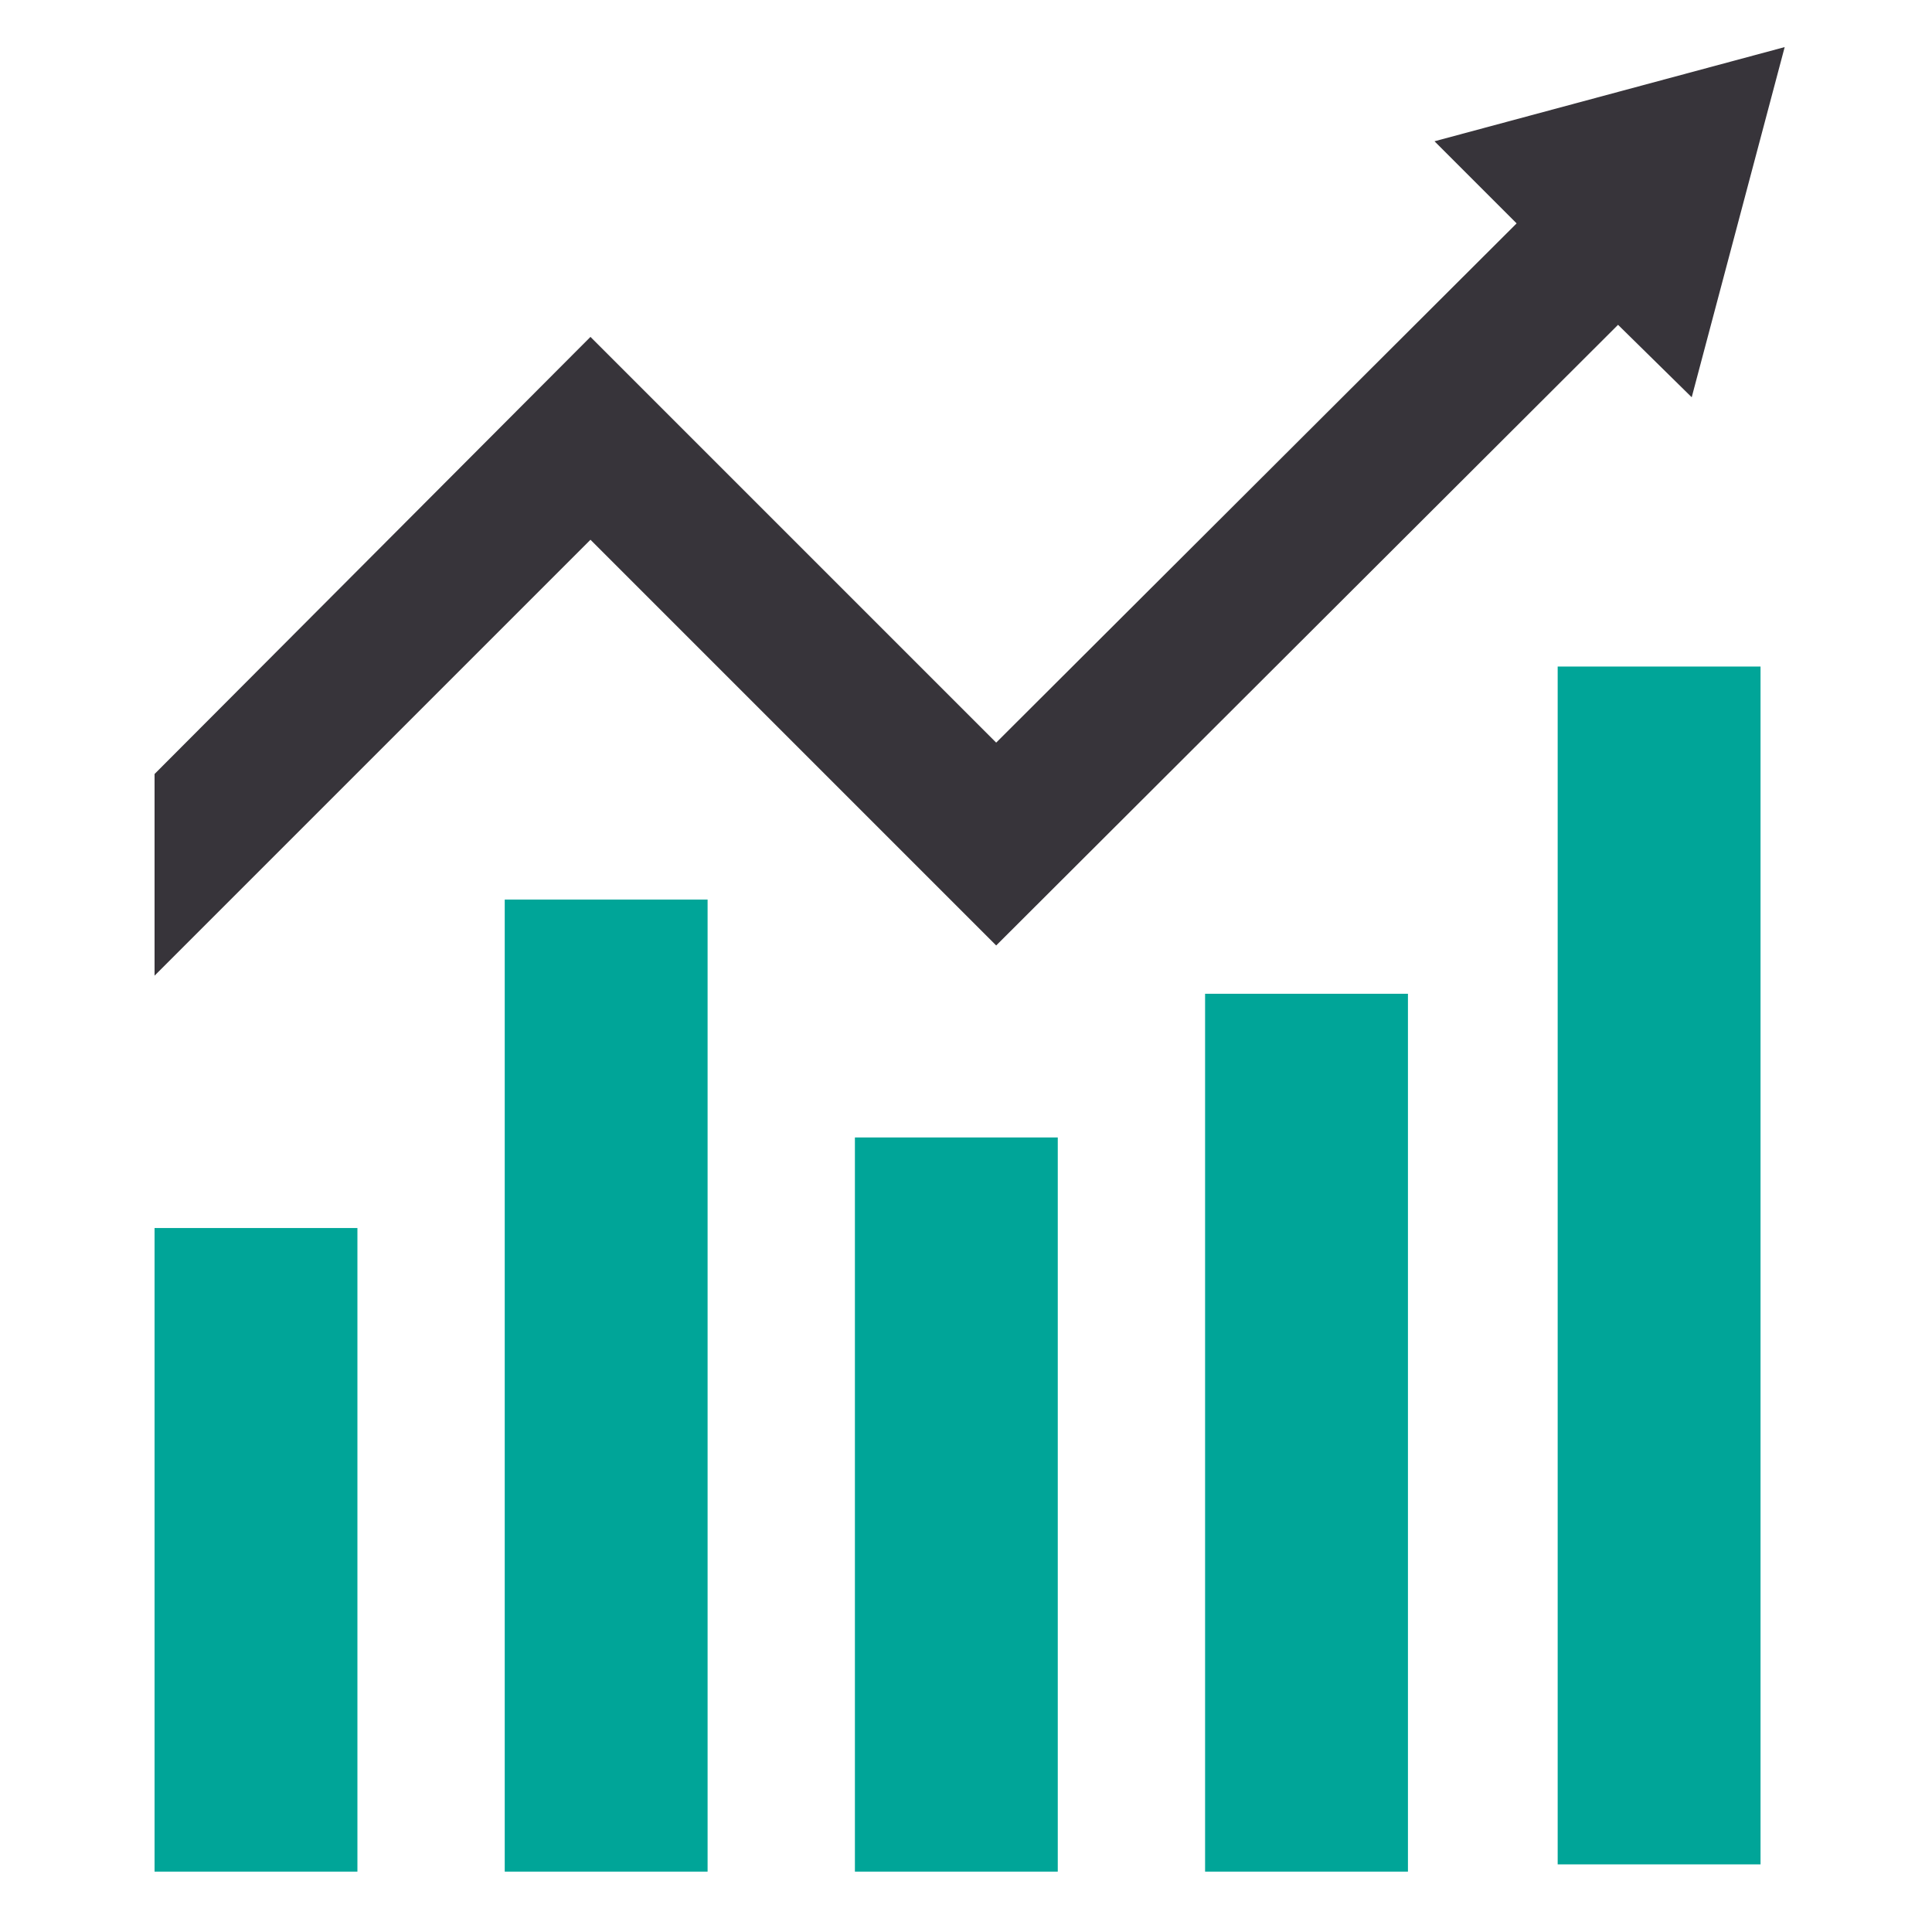 <svg enable-background="new 0 0 160 160" viewBox="0 0 160 160" xmlns="http://www.w3.org/2000/svg"><path d="m12.8 155h16.8v-53.3h-16.8zm58 0h16.8v-60.8h-16.8zm29 0h16.8v-72.7h-16.8zm-58 0h16.8v-80.5h-16.8z" fill="#00a598"/><path d="m129 55.2h16.8v99.2h-16.8z" fill="#00a598"/><path d="m118.8 11.7 6.8 6.8-43.1 43-33.6-33.6-36.1 36.2v16.7l36.1-36.1 33.6 33.6 51.5-51.4 6.1 6 7.7-29z" fill="#37343a"/></svg>